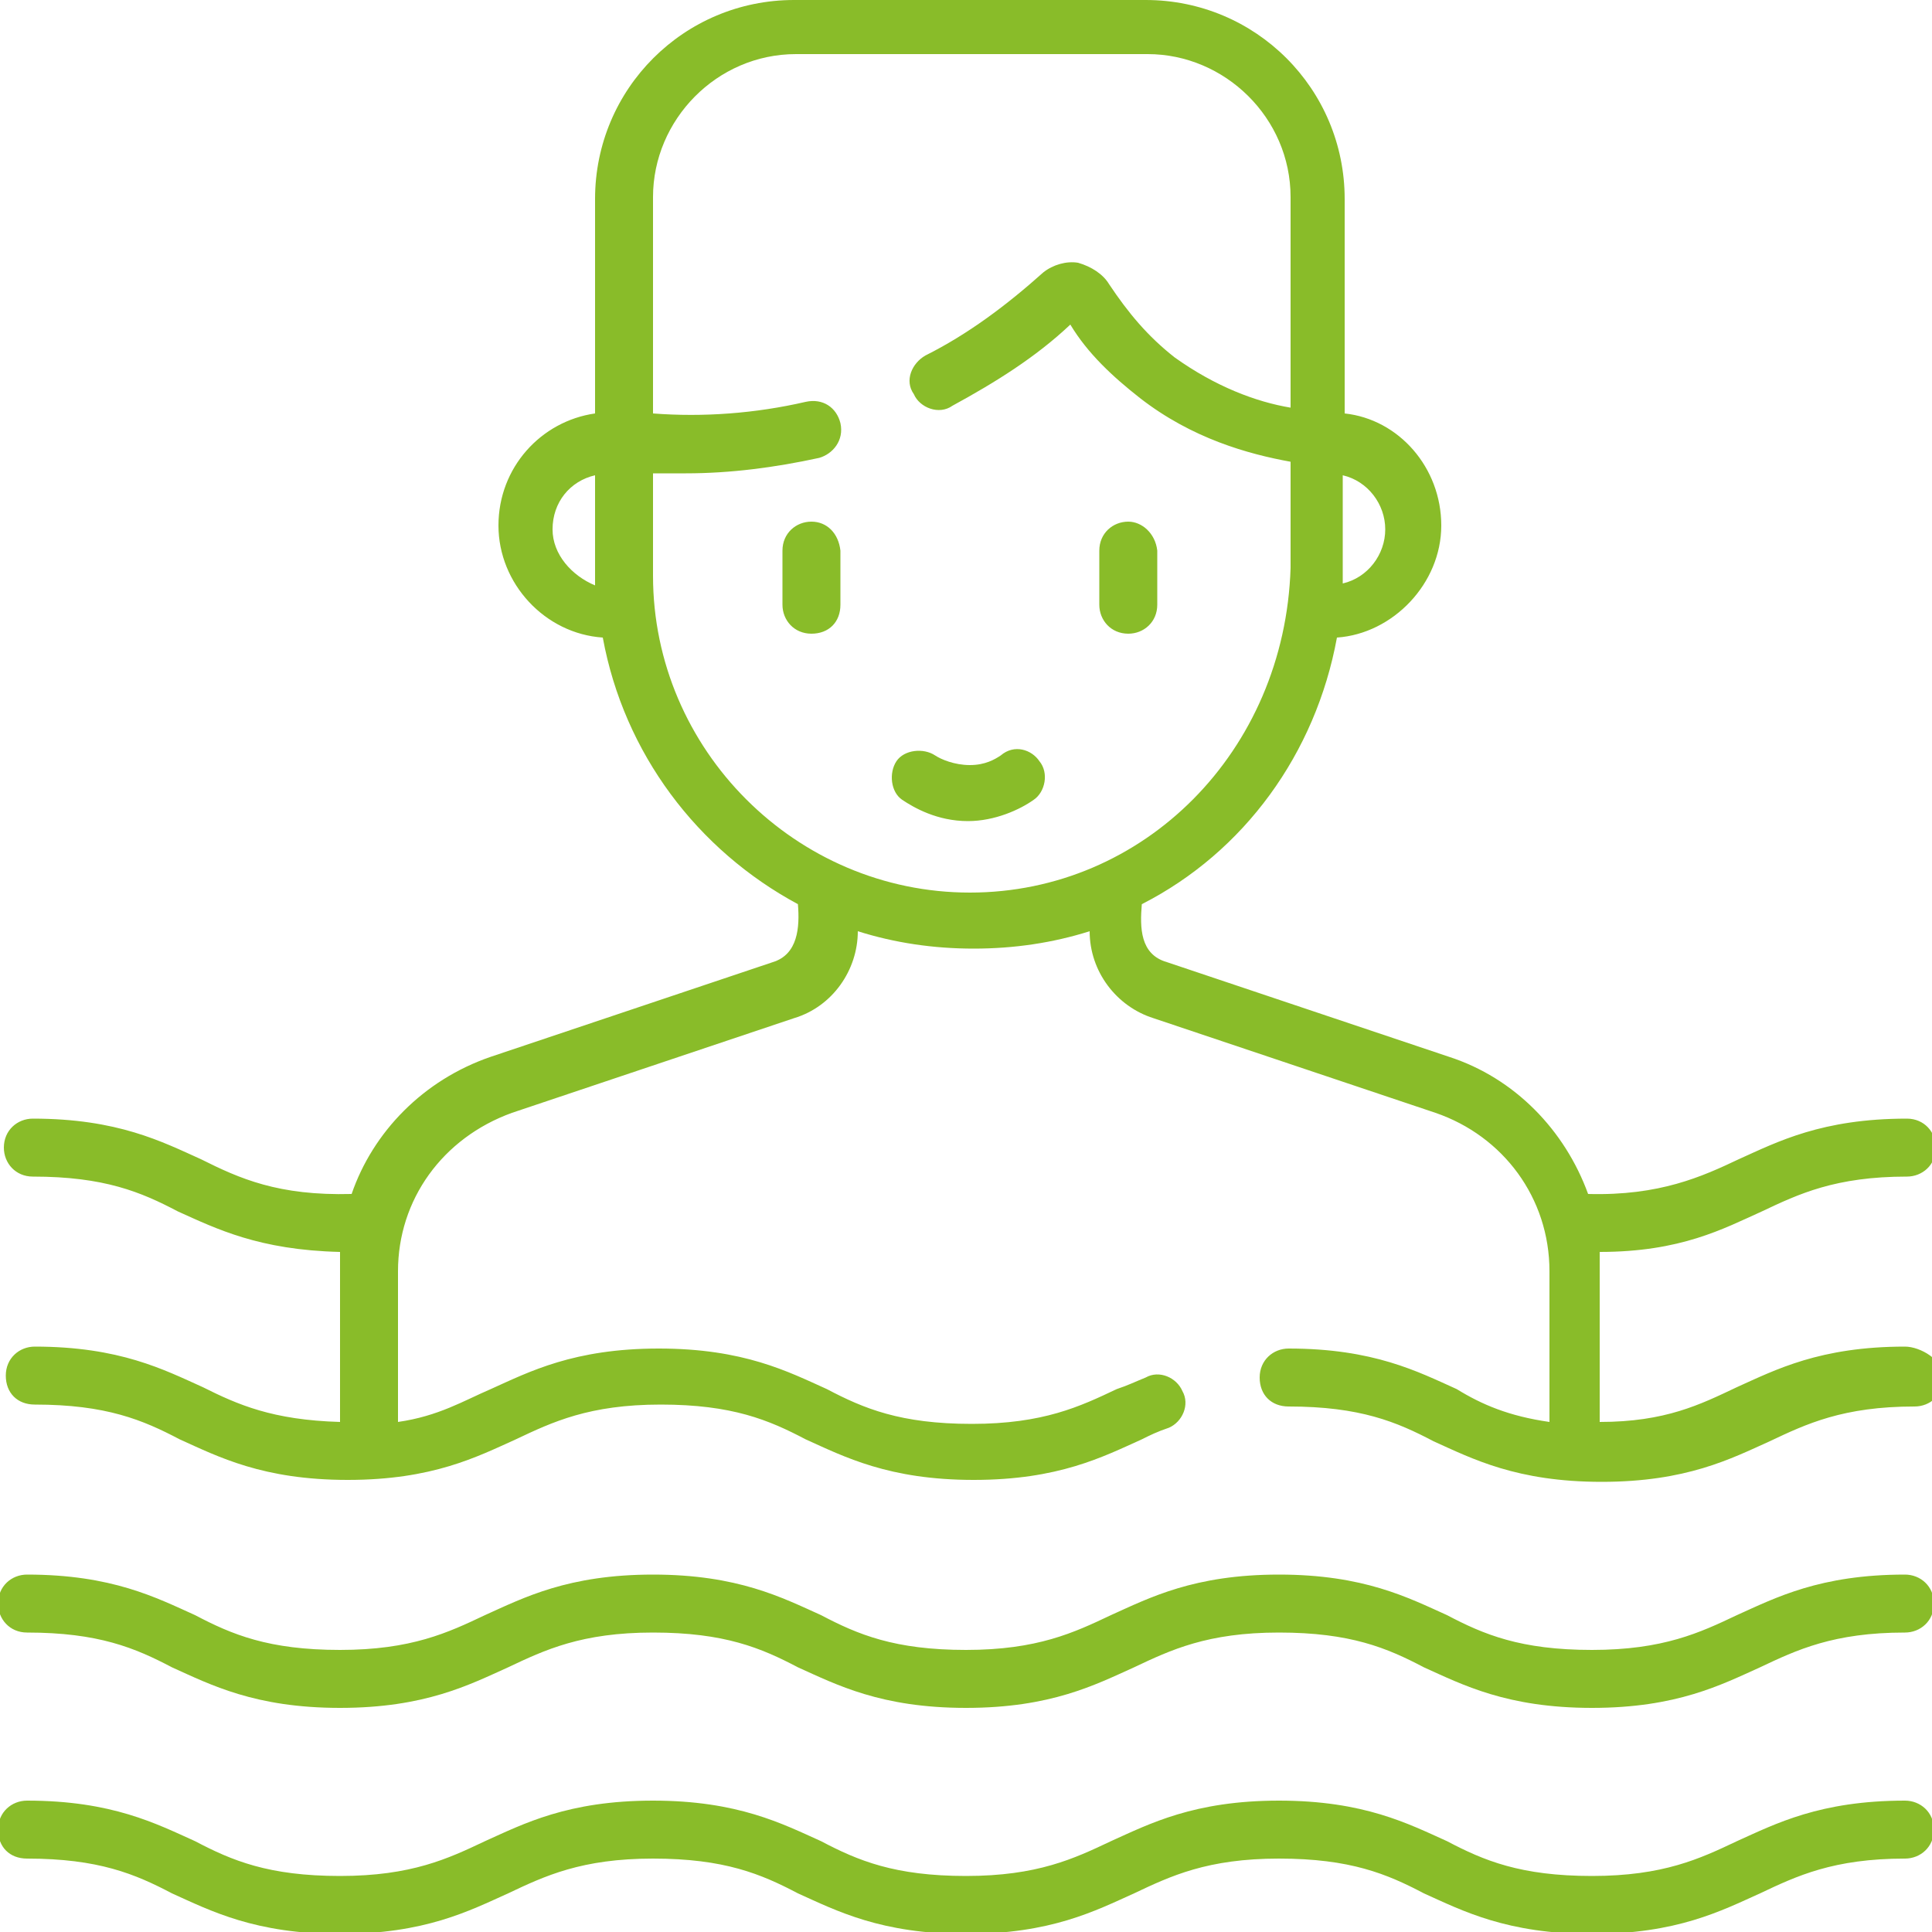 <?xml version="1.0" encoding="utf-8"?>
<!-- Generator: Adobe Illustrator 19.0.0, SVG Export Plug-In . SVG Version: 6.00 Build 0)  -->
<svg version="1.1" id="zona_x5F_piscina-P_x25_E1gina_x25_201"
	 xmlns="http://www.w3.org/2000/svg" xmlns:xlink="http://www.w3.org/1999/xlink" x="0px" y="0px" viewBox="-247 370.9 100 100"
	 style="enable-background:new -247 370.9 100 100;" xml:space="preserve">
<style type="text/css">
	.st0{fill:none;enable-background:new    ;}
	.st1{fill:#89BC29;}
</style>
<path class="st0" d="M-247,370.9"/>
<path class="st0" d="M-247,370.9"/>
<g>
	<path class="st1" d="M-148.4,464.1c-4.4,0-6.7,1.2-8.7,2.1c-1.9,0.9-3.8,1.8-7.5,1.8c-3.7,0-5.6-0.8-7.5-1.8
		c-2-0.9-4.3-2.1-8.7-2.1s-6.7,1.2-8.7,2.1c-1.9,0.9-3.8,1.8-7.5,1.8c-3.7,0-5.6-0.8-7.5-1.8c-2-0.9-4.3-2.1-8.7-2.1
		c-4.4,0-6.7,1.2-8.7,2.1c-1.9,0.9-3.8,1.8-7.5,1.8s-5.6-0.8-7.5-1.8c-2-0.9-4.3-2.1-8.7-2.1c-0.8,0-1.5,0.6-1.5,1.5
		s0.6,1.5,1.5,1.5c3.7,0,5.6,0.8,7.5,1.8c2,0.9,4.3,2.1,8.7,2.1s6.7-1.2,8.7-2.1c1.9-0.9,3.8-1.8,7.5-1.8c3.7,0,5.6,0.8,7.5,1.8
		c2,0.9,4.3,2.1,8.7,2.1c4.4,0,6.7-1.2,8.7-2.1c1.9-0.9,3.8-1.8,7.5-1.8s5.6,0.8,7.5,1.8c2,0.9,4.3,2.1,8.7,2.1
		c4.4,0,6.7-1.2,8.7-2.1c1.9-0.9,3.8-1.8,7.5-1.8c0.8,0,1.5-0.6,1.5-1.5S-147.6,464.1-148.4,464.1z M-148.4,452.4
		c-4.4,0-6.7,1.2-8.7,2.1c-1.9,0.9-3.8,1.8-7.5,1.8c-3.7,0-5.6-0.8-7.5-1.8c-2-0.9-4.3-2.1-8.7-2.1s-6.7,1.2-8.7,2.1
		c-1.9,0.9-3.8,1.8-7.5,1.8c-3.7,0-5.6-0.8-7.5-1.8c-2-0.9-4.3-2.1-8.7-2.1c-4.4,0-6.7,1.2-8.7,2.1c-1.9,0.9-3.8,1.8-7.5,1.8
		s-5.6-0.8-7.5-1.8c-2-0.9-4.3-2.1-8.7-2.1c-0.8,0-1.5,0.6-1.5,1.5c0,0.8,0.6,1.5,1.5,1.5c3.7,0,5.6,0.8,7.5,1.8
		c2,0.9,4.3,2.1,8.7,2.1s6.7-1.2,8.7-2.1c1.9-0.9,3.8-1.8,7.5-1.8c3.7,0,5.6,0.8,7.5,1.8c2,0.9,4.3,2.1,8.7,2.1
		c4.4,0,6.7-1.2,8.7-2.1c1.9-0.9,3.8-1.8,7.5-1.8s5.6,0.8,7.5,1.8c2,0.9,4.3,2.1,8.7,2.1c4.4,0,6.7-1.2,8.7-2.1
		c1.9-0.9,3.8-1.8,7.5-1.8c0.8,0,1.5-0.6,1.5-1.5C-146.9,453-147.6,452.4-148.4,452.4z M-148.4,440.6c-4.4,0-6.7,1.2-8.7,2.1
		c-1.9,0.9-3.7,1.8-7.1,1.8c0-1.2,0-7.9,0-8.8c4.2,0,6.4-1.2,8.4-2.1c1.9-0.9,3.8-1.8,7.5-1.8c0.8,0,1.5-0.6,1.5-1.5
		c0-0.8-0.6-1.5-1.5-1.5c-4.4,0-6.7,1.2-8.7,2.1c-1.9,0.9-4.1,1.9-7.8,1.8c-1.2-3.3-3.8-6-7.2-7.1l-14.6-4.9c-1.4-0.4-1.4-1.8-1.3-3
		c5.3-2.7,9-7.8,10.1-13.8c2.9-0.2,5.4-2.8,5.4-5.8s-2.2-5.5-5-5.8v-11.1c0-5.7-4.6-10.3-10.3-10.3h-18.2c-5.7,0-10.3,4.6-10.3,10.3
		v11.1c-2.8,0.4-5,2.8-5,5.8s2.4,5.6,5.4,5.8c1.1,6,4.9,11,10.1,13.8c0.1,1.2,0,2.6-1.3,3l-14.6,4.9c-3.5,1.2-6.1,3.9-7.2,7.1
		c-3.8,0.1-5.8-0.8-7.8-1.8c-2-0.9-4.3-2.1-8.7-2.1c-0.8,0-1.5,0.6-1.5,1.5c0,0.8,0.6,1.5,1.5,1.5c3.7,0,5.6,0.8,7.5,1.8
		c2,0.9,4.2,2,8.4,2.1c0,1.3,0,7.6,0,8.8c-3.5-0.1-5.3-0.9-7.1-1.8c-2-0.9-4.3-2.1-8.7-2.1c-0.8,0-1.5,0.6-1.5,1.5s0.6,1.5,1.5,1.5
		c3.7,0,5.6,0.8,7.5,1.8c2,0.9,4.3,2.1,8.7,2.1c4.4,0,6.7-1.2,8.7-2.1c1.9-0.9,3.8-1.8,7.5-1.8s5.6,0.8,7.5,1.8
		c2,0.9,4.3,2.1,8.7,2.1c4.4,0,6.7-1.2,8.7-2.1c0.4-0.2,0.8-0.4,1.4-0.6c0.7-0.3,1.1-1.2,0.7-1.9c-0.3-0.7-1.2-1.1-1.9-0.7
		c-0.5,0.2-0.9,0.4-1.5,0.6c-1.9,0.9-3.8,1.8-7.5,1.8c-3.7,0-5.6-0.8-7.5-1.8c-2-0.9-4.3-2.1-8.7-2.1s-6.7,1.2-8.7,2.1
		c-1.4,0.6-2.7,1.4-4.8,1.7v-7.8c0-3.7,2.3-6.9,5.9-8.2l14.6-4.9c2-0.6,3.3-2.5,3.3-4.5c1.9,0.6,3.9,0.9,6,0.9c2.1,0,4.1-0.3,6-0.9
		c0,2.1,1.4,3.9,3.3,4.5l14.6,4.9c3.5,1.2,5.9,4.4,5.9,8.2v7.8c-2.1-0.3-3.5-0.9-4.8-1.7c-2-0.9-4.3-2.1-8.7-2.1
		c-0.8,0-1.5,0.6-1.5,1.5s0.6,1.5,1.5,1.5c3.7,0,5.6,0.8,7.5,1.8c2,0.9,4.3,2.1,8.7,2.1s6.7-1.2,8.7-2.1c1.9-0.9,3.8-1.8,7.5-1.8
		c0.8,0,1.5-0.6,1.5-1.5S-147.6,440.6-148.4,440.6L-148.4,440.6z M-177.5,395.5c1.3,0.3,2.2,1.5,2.2,2.8c0,1.3-0.9,2.5-2.2,2.8
		C-177.5,400.8-177.5,395.8-177.5,395.5z M-218.4,398.3c0-1.4,0.9-2.5,2.2-2.8c0,0.2,0,5.4,0,5.7
		C-217.4,400.7-218.4,399.6-218.4,398.3z M-196.8,417.1c-9,0-16.4-7.4-16.4-16.4v-5.3c0.5,0,1.2,0,1.7,0c2.3,0,4.6-0.3,6.9-0.8
		c0.7-0.2,1.3-0.9,1.1-1.8c-0.2-0.8-0.9-1.3-1.8-1.1c-2.6,0.6-5.3,0.8-7.9,0.6v-11.2c0-4,3.3-7.4,7.4-7.4h18.2c4,0,7.4,3.3,7.4,7.4
		v10.9c-1.8-0.3-3.9-1.1-6-2.6c-1.4-1.1-2.4-2.3-3.4-3.8c-0.3-0.5-0.9-0.9-1.6-1.1c-0.6-0.1-1.3,0.1-1.8,0.5
		c-1.9,1.7-3.9,3.2-6.1,4.3c-0.7,0.4-1.1,1.3-0.6,2c0.3,0.7,1.3,1.1,2,0.6c2.2-1.2,4.3-2.5,6.1-4.2c0.9,1.5,2.2,2.7,3.6,3.8
		c2.7,2.1,5.6,2.9,7.8,3.3v5.5C-180.5,409.8-187.8,417.1-196.8,417.1z M-188.6,397.9c-0.8,0-1.5,0.6-1.5,1.5v2.8
		c0,0.8,0.6,1.5,1.5,1.5c0.8,0,1.5-0.6,1.5-1.5v-2.8C-187.2,398.5-187.9,397.9-188.6,397.9z M-205,397.9c-0.8,0-1.5,0.6-1.5,1.5v2.8
		c0,0.8,0.6,1.5,1.5,1.5s1.5-0.6,1.5-1.5v-2.8C-203.6,398.5-204.2,397.9-205,397.9z M-195.2,410c-0.3,0.2-0.8,0.5-1.6,0.5
		c-0.8,0-1.5-0.3-1.8-0.5c-0.6-0.4-1.6-0.3-2,0.3c-0.4,0.6-0.3,1.6,0.3,2s1.8,1.1,3.4,1.1c1.4,0,2.7-0.6,3.4-1.1
		c0.6-0.4,0.8-1.4,0.3-2C-193.6,409.7-194.5,409.4-195.2,410L-195.2,410z"/>
</g>
</svg>

